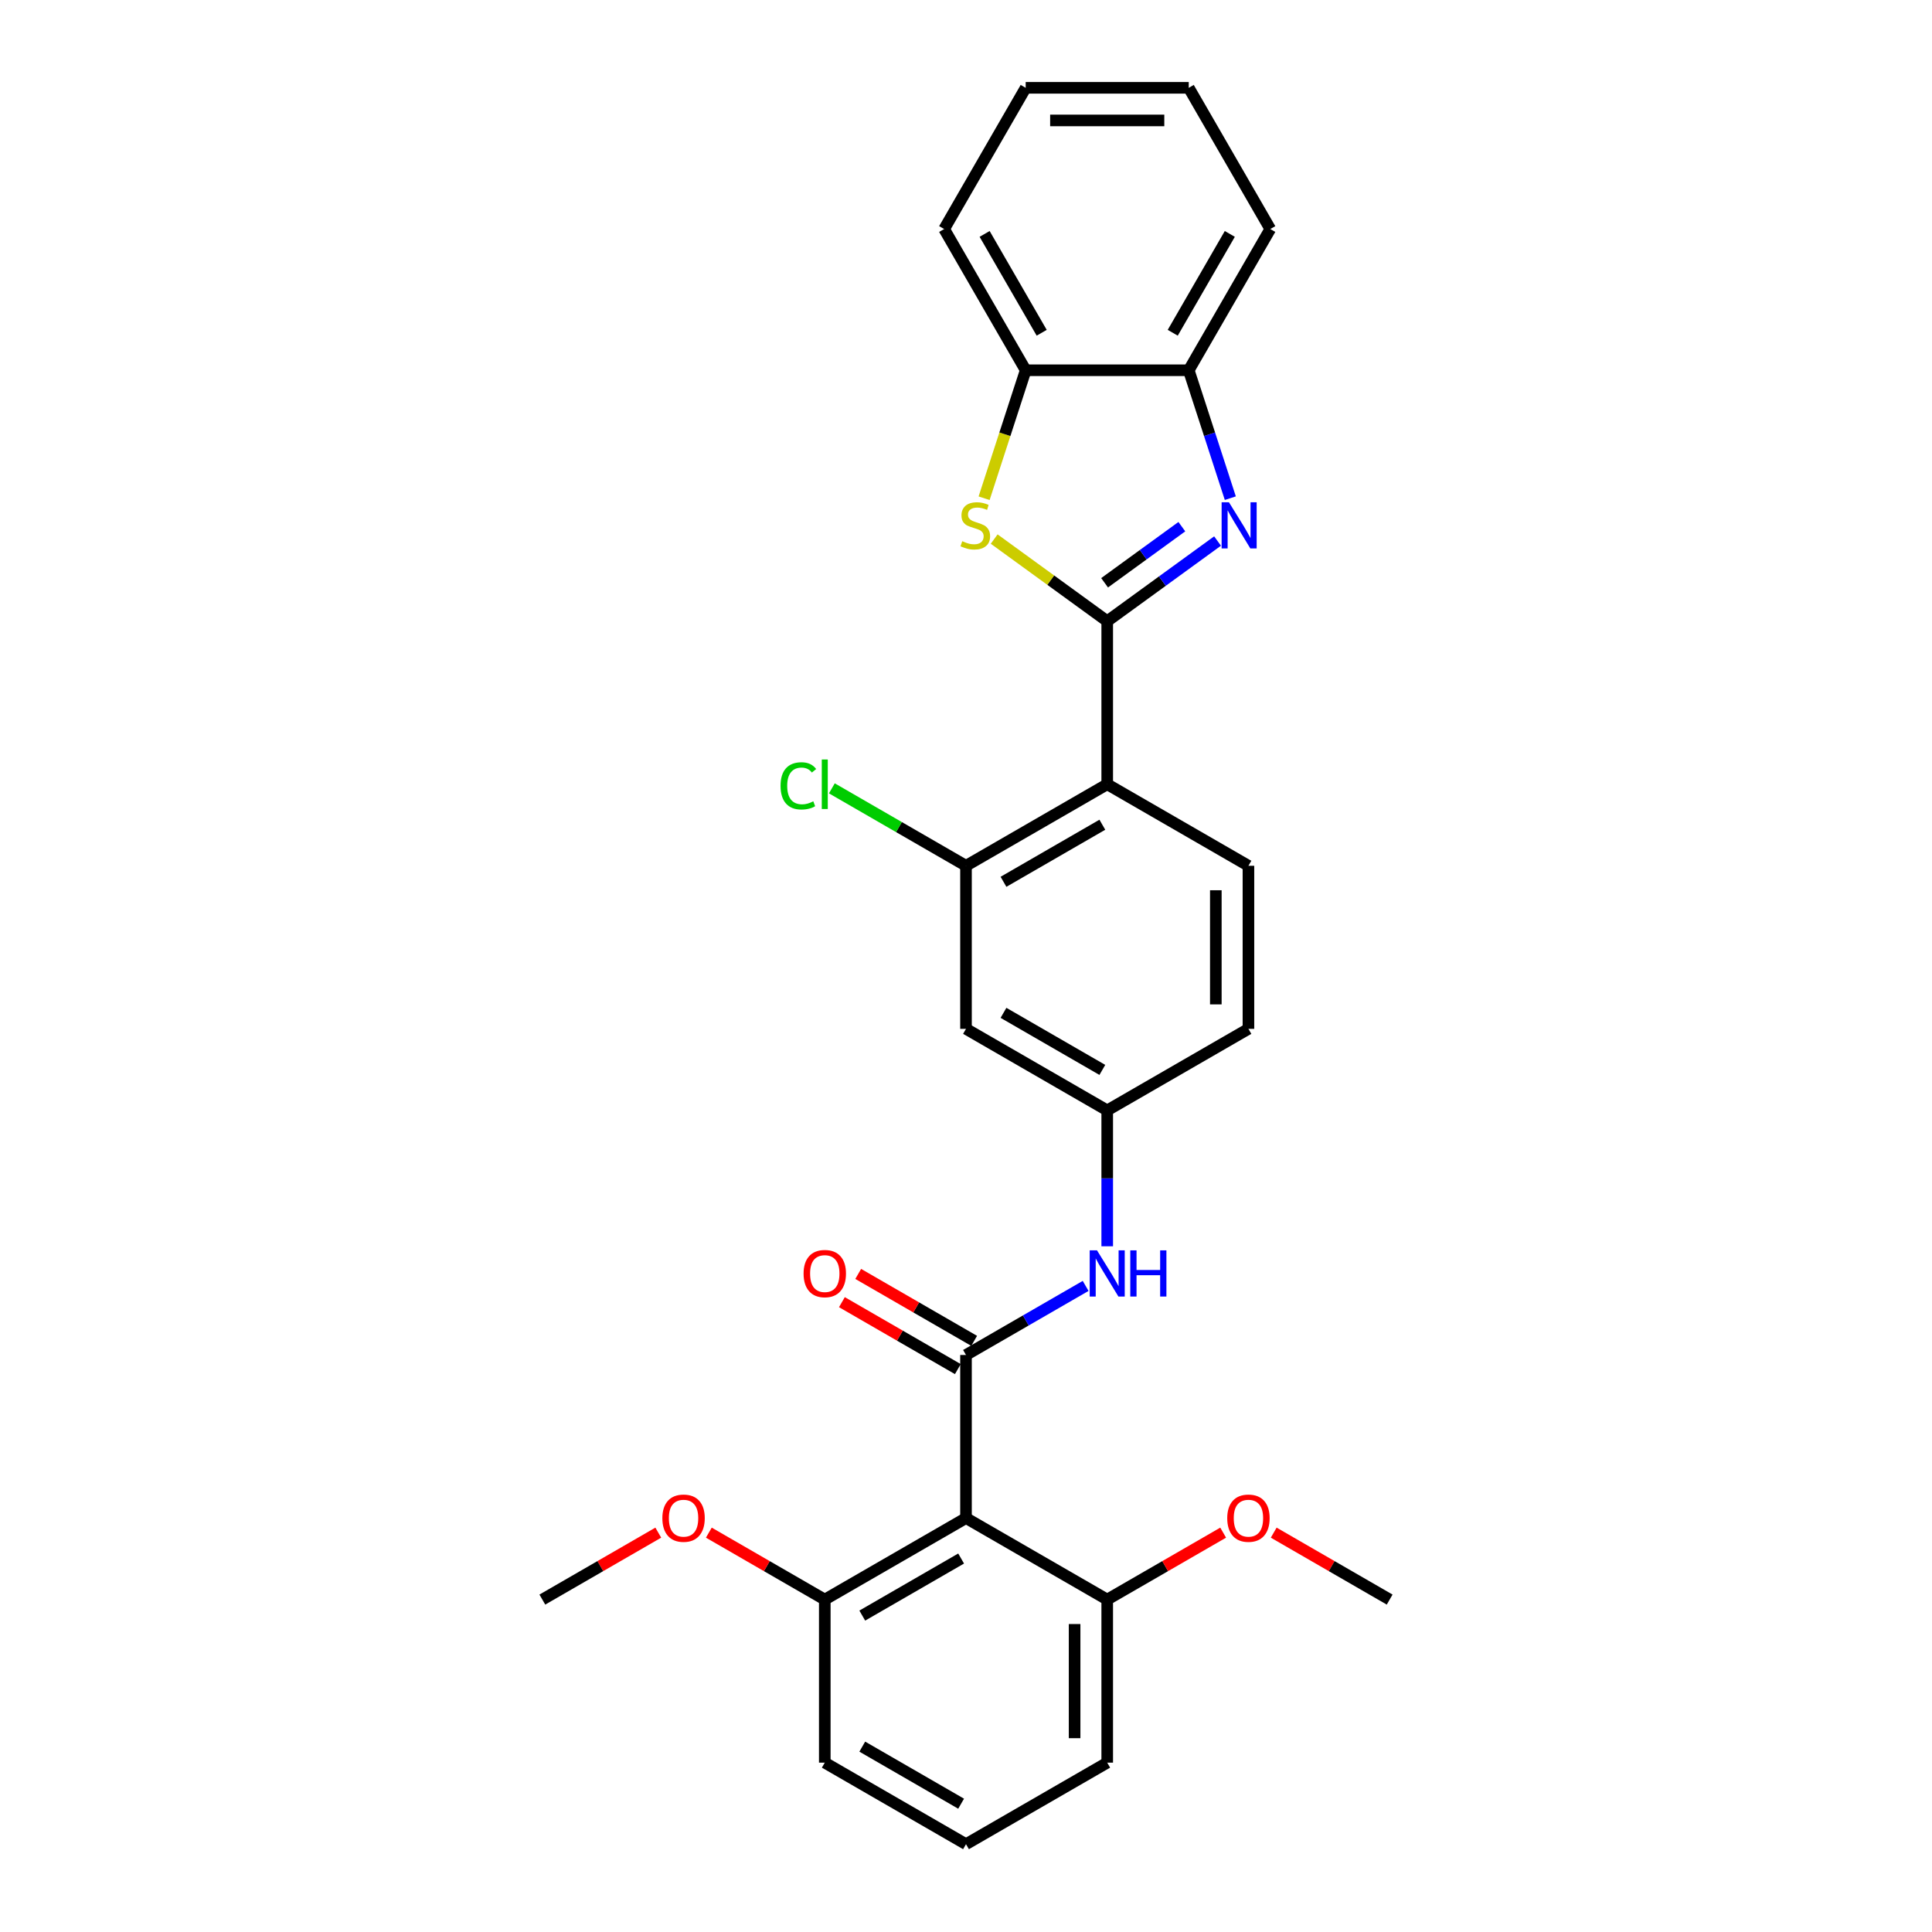 <?xml version='1.0' encoding='iso-8859-1'?>
<svg version='1.1' baseProfile='full'
              xmlns='http://www.w3.org/2000/svg'
                      xmlns:rdkit='http://www.rdkit.org/xml'
                      xmlns:xlink='http://www.w3.org/1999/xlink'
                  xml:space='preserve'
width='1000px' height='1000px' viewBox='0 0 1000 1000'>
<!-- END OF HEADER -->
<rect style='opacity:1.0;fill:#FFFFFF;stroke:none' width='1000' height='1000' x='0' y='0'> </rect>
<path class='bond-0' d='M 573.095,321.526 L 601.649,300.78' style='fill:none;fill-rule:evenodd;stroke:#000000;stroke-width:6px;stroke-linecap:butt;stroke-linejoin:miter;stroke-opacity:1' />
<path class='bond-0' d='M 601.649,300.78 L 630.203,280.035' style='fill:none;fill-rule:evenodd;stroke:#0000FF;stroke-width:6px;stroke-linecap:butt;stroke-linejoin:miter;stroke-opacity:1' />
<path class='bond-0' d='M 571.739,301.646 L 591.727,287.124' style='fill:none;fill-rule:evenodd;stroke:#000000;stroke-width:6px;stroke-linecap:butt;stroke-linejoin:miter;stroke-opacity:1' />
<path class='bond-0' d='M 591.727,287.124 L 611.715,272.602' style='fill:none;fill-rule:evenodd;stroke:#0000FF;stroke-width:6px;stroke-linecap:butt;stroke-linejoin:miter;stroke-opacity:1' />
<path class='bond-2' d='M 573.095,321.526 L 573.095,405.929' style='fill:none;fill-rule:evenodd;stroke:#000000;stroke-width:6px;stroke-linecap:butt;stroke-linejoin:miter;stroke-opacity:1' />
<path class='bond-3' d='M 573.095,321.526 L 543.84,300.272' style='fill:none;fill-rule:evenodd;stroke:#000000;stroke-width:6px;stroke-linecap:butt;stroke-linejoin:miter;stroke-opacity:1' />
<path class='bond-3' d='M 543.84,300.272 L 514.585,279.017' style='fill:none;fill-rule:evenodd;stroke:#CCCC00;stroke-width:6px;stroke-linecap:butt;stroke-linejoin:miter;stroke-opacity:1' />
<path class='bond-7' d='M 636.809,257.854 L 626.053,224.749' style='fill:none;fill-rule:evenodd;stroke:#0000FF;stroke-width:6px;stroke-linecap:butt;stroke-linejoin:miter;stroke-opacity:1' />
<path class='bond-7' d='M 626.053,224.749 L 615.296,191.644' style='fill:none;fill-rule:evenodd;stroke:#000000;stroke-width:6px;stroke-linecap:butt;stroke-linejoin:miter;stroke-opacity:1' />
<path class='bond-1' d='M 500,701.338 L 530.96,683.463' style='fill:none;fill-rule:evenodd;stroke:#000000;stroke-width:6px;stroke-linecap:butt;stroke-linejoin:miter;stroke-opacity:1' />
<path class='bond-1' d='M 530.96,683.463 L 561.92,665.588' style='fill:none;fill-rule:evenodd;stroke:#0000FF;stroke-width:6px;stroke-linecap:butt;stroke-linejoin:miter;stroke-opacity:1' />
<path class='bond-4' d='M 500,701.338 L 500,785.74' style='fill:none;fill-rule:evenodd;stroke:#000000;stroke-width:6px;stroke-linecap:butt;stroke-linejoin:miter;stroke-opacity:1' />
<path class='bond-12' d='M 504.22,694.028 L 474.214,676.704' style='fill:none;fill-rule:evenodd;stroke:#000000;stroke-width:6px;stroke-linecap:butt;stroke-linejoin:miter;stroke-opacity:1' />
<path class='bond-12' d='M 474.214,676.704 L 444.208,659.38' style='fill:none;fill-rule:evenodd;stroke:#FF0000;stroke-width:6px;stroke-linecap:butt;stroke-linejoin:miter;stroke-opacity:1' />
<path class='bond-12' d='M 495.78,708.647 L 465.774,691.323' style='fill:none;fill-rule:evenodd;stroke:#000000;stroke-width:6px;stroke-linecap:butt;stroke-linejoin:miter;stroke-opacity:1' />
<path class='bond-12' d='M 465.774,691.323 L 435.768,673.999' style='fill:none;fill-rule:evenodd;stroke:#FF0000;stroke-width:6px;stroke-linecap:butt;stroke-linejoin:miter;stroke-opacity:1' />
<path class='bond-5' d='M 573.095,405.929 L 500,448.13' style='fill:none;fill-rule:evenodd;stroke:#000000;stroke-width:6px;stroke-linecap:butt;stroke-linejoin:miter;stroke-opacity:1' />
<path class='bond-5' d='M 570.571,426.878 L 519.404,456.419' style='fill:none;fill-rule:evenodd;stroke:#000000;stroke-width:6px;stroke-linecap:butt;stroke-linejoin:miter;stroke-opacity:1' />
<path class='bond-10' d='M 573.095,405.929 L 646.19,448.13' style='fill:none;fill-rule:evenodd;stroke:#000000;stroke-width:6px;stroke-linecap:butt;stroke-linejoin:miter;stroke-opacity:1' />
<path class='bond-8' d='M 509.37,257.888 L 520.132,224.766' style='fill:none;fill-rule:evenodd;stroke:#CCCC00;stroke-width:6px;stroke-linecap:butt;stroke-linejoin:miter;stroke-opacity:1' />
<path class='bond-8' d='M 520.132,224.766 L 530.893,191.644' style='fill:none;fill-rule:evenodd;stroke:#000000;stroke-width:6px;stroke-linecap:butt;stroke-linejoin:miter;stroke-opacity:1' />
<path class='bond-13' d='M 500,785.74 L 426.905,827.942' style='fill:none;fill-rule:evenodd;stroke:#000000;stroke-width:6px;stroke-linecap:butt;stroke-linejoin:miter;stroke-opacity:1' />
<path class='bond-13' d='M 497.476,806.689 L 446.31,836.23' style='fill:none;fill-rule:evenodd;stroke:#000000;stroke-width:6px;stroke-linecap:butt;stroke-linejoin:miter;stroke-opacity:1' />
<path class='bond-14' d='M 500,785.74 L 573.095,827.942' style='fill:none;fill-rule:evenodd;stroke:#000000;stroke-width:6px;stroke-linecap:butt;stroke-linejoin:miter;stroke-opacity:1' />
<path class='bond-9' d='M 500,448.13 L 500,532.533' style='fill:none;fill-rule:evenodd;stroke:#000000;stroke-width:6px;stroke-linecap:butt;stroke-linejoin:miter;stroke-opacity:1' />
<path class='bond-15' d='M 500,448.13 L 465.284,428.087' style='fill:none;fill-rule:evenodd;stroke:#000000;stroke-width:6px;stroke-linecap:butt;stroke-linejoin:miter;stroke-opacity:1' />
<path class='bond-15' d='M 465.284,428.087 L 430.568,408.044' style='fill:none;fill-rule:evenodd;stroke:#00CC00;stroke-width:6px;stroke-linecap:butt;stroke-linejoin:miter;stroke-opacity:1' />
<path class='bond-6' d='M 573.095,645.075 L 573.095,609.904' style='fill:none;fill-rule:evenodd;stroke:#0000FF;stroke-width:6px;stroke-linecap:butt;stroke-linejoin:miter;stroke-opacity:1' />
<path class='bond-6' d='M 573.095,609.904 L 573.095,574.734' style='fill:none;fill-rule:evenodd;stroke:#000000;stroke-width:6px;stroke-linecap:butt;stroke-linejoin:miter;stroke-opacity:1' />
<path class='bond-19' d='M 615.296,191.644 L 657.497,118.549' style='fill:none;fill-rule:evenodd;stroke:#000000;stroke-width:6px;stroke-linecap:butt;stroke-linejoin:miter;stroke-opacity:1' />
<path class='bond-19' d='M 607.007,172.24 L 636.548,121.073' style='fill:none;fill-rule:evenodd;stroke:#000000;stroke-width:6px;stroke-linecap:butt;stroke-linejoin:miter;stroke-opacity:1' />
<path class='bond-28' d='M 615.296,191.644 L 530.893,191.644' style='fill:none;fill-rule:evenodd;stroke:#000000;stroke-width:6px;stroke-linecap:butt;stroke-linejoin:miter;stroke-opacity:1' />
<path class='bond-21' d='M 530.893,191.644 L 488.692,118.549' style='fill:none;fill-rule:evenodd;stroke:#000000;stroke-width:6px;stroke-linecap:butt;stroke-linejoin:miter;stroke-opacity:1' />
<path class='bond-21' d='M 539.182,172.24 L 509.641,121.073' style='fill:none;fill-rule:evenodd;stroke:#000000;stroke-width:6px;stroke-linecap:butt;stroke-linejoin:miter;stroke-opacity:1' />
<path class='bond-29' d='M 500,532.533 L 573.095,574.734' style='fill:none;fill-rule:evenodd;stroke:#000000;stroke-width:6px;stroke-linecap:butt;stroke-linejoin:miter;stroke-opacity:1' />
<path class='bond-29' d='M 519.404,524.244 L 570.571,553.785' style='fill:none;fill-rule:evenodd;stroke:#000000;stroke-width:6px;stroke-linecap:butt;stroke-linejoin:miter;stroke-opacity:1' />
<path class='bond-16' d='M 646.19,448.13 L 646.19,532.533' style='fill:none;fill-rule:evenodd;stroke:#000000;stroke-width:6px;stroke-linecap:butt;stroke-linejoin:miter;stroke-opacity:1' />
<path class='bond-16' d='M 629.309,460.79 L 629.309,519.872' style='fill:none;fill-rule:evenodd;stroke:#000000;stroke-width:6px;stroke-linecap:butt;stroke-linejoin:miter;stroke-opacity:1' />
<path class='bond-11' d='M 573.095,574.734 L 646.19,532.533' style='fill:none;fill-rule:evenodd;stroke:#000000;stroke-width:6px;stroke-linecap:butt;stroke-linejoin:miter;stroke-opacity:1' />
<path class='bond-18' d='M 426.905,827.942 L 396.899,810.618' style='fill:none;fill-rule:evenodd;stroke:#000000;stroke-width:6px;stroke-linecap:butt;stroke-linejoin:miter;stroke-opacity:1' />
<path class='bond-18' d='M 396.899,810.618 L 366.893,793.293' style='fill:none;fill-rule:evenodd;stroke:#FF0000;stroke-width:6px;stroke-linecap:butt;stroke-linejoin:miter;stroke-opacity:1' />
<path class='bond-22' d='M 426.905,827.942 L 426.905,912.344' style='fill:none;fill-rule:evenodd;stroke:#000000;stroke-width:6px;stroke-linecap:butt;stroke-linejoin:miter;stroke-opacity:1' />
<path class='bond-17' d='M 573.095,827.942 L 603.101,810.618' style='fill:none;fill-rule:evenodd;stroke:#000000;stroke-width:6px;stroke-linecap:butt;stroke-linejoin:miter;stroke-opacity:1' />
<path class='bond-17' d='M 603.101,810.618 L 633.107,793.293' style='fill:none;fill-rule:evenodd;stroke:#FF0000;stroke-width:6px;stroke-linecap:butt;stroke-linejoin:miter;stroke-opacity:1' />
<path class='bond-23' d='M 573.095,827.942 L 573.095,912.344' style='fill:none;fill-rule:evenodd;stroke:#000000;stroke-width:6px;stroke-linecap:butt;stroke-linejoin:miter;stroke-opacity:1' />
<path class='bond-23' d='M 556.214,840.602 L 556.214,899.684' style='fill:none;fill-rule:evenodd;stroke:#000000;stroke-width:6px;stroke-linecap:butt;stroke-linejoin:miter;stroke-opacity:1' />
<path class='bond-24' d='M 659.272,793.293 L 689.278,810.618' style='fill:none;fill-rule:evenodd;stroke:#FF0000;stroke-width:6px;stroke-linecap:butt;stroke-linejoin:miter;stroke-opacity:1' />
<path class='bond-24' d='M 689.278,810.618 L 719.284,827.942' style='fill:none;fill-rule:evenodd;stroke:#000000;stroke-width:6px;stroke-linecap:butt;stroke-linejoin:miter;stroke-opacity:1' />
<path class='bond-25' d='M 340.728,793.293 L 310.722,810.618' style='fill:none;fill-rule:evenodd;stroke:#FF0000;stroke-width:6px;stroke-linecap:butt;stroke-linejoin:miter;stroke-opacity:1' />
<path class='bond-25' d='M 310.722,810.618 L 280.716,827.942' style='fill:none;fill-rule:evenodd;stroke:#000000;stroke-width:6px;stroke-linecap:butt;stroke-linejoin:miter;stroke-opacity:1' />
<path class='bond-27' d='M 657.497,118.549 L 615.296,45.455' style='fill:none;fill-rule:evenodd;stroke:#000000;stroke-width:6px;stroke-linecap:butt;stroke-linejoin:miter;stroke-opacity:1' />
<path class='bond-20' d='M 500,954.545 L 573.095,912.344' style='fill:none;fill-rule:evenodd;stroke:#000000;stroke-width:6px;stroke-linecap:butt;stroke-linejoin:miter;stroke-opacity:1' />
<path class='bond-31' d='M 500,954.545 L 426.905,912.344' style='fill:none;fill-rule:evenodd;stroke:#000000;stroke-width:6px;stroke-linecap:butt;stroke-linejoin:miter;stroke-opacity:1' />
<path class='bond-31' d='M 497.476,933.596 L 446.31,904.055' style='fill:none;fill-rule:evenodd;stroke:#000000;stroke-width:6px;stroke-linecap:butt;stroke-linejoin:miter;stroke-opacity:1' />
<path class='bond-26' d='M 488.692,118.549 L 530.893,45.455' style='fill:none;fill-rule:evenodd;stroke:#000000;stroke-width:6px;stroke-linecap:butt;stroke-linejoin:miter;stroke-opacity:1' />
<path class='bond-30' d='M 530.893,45.455 L 615.296,45.455' style='fill:none;fill-rule:evenodd;stroke:#000000;stroke-width:6px;stroke-linecap:butt;stroke-linejoin:miter;stroke-opacity:1' />
<path class='bond-30' d='M 543.554,62.335 L 602.636,62.335' style='fill:none;fill-rule:evenodd;stroke:#000000;stroke-width:6px;stroke-linecap:butt;stroke-linejoin:miter;stroke-opacity:1' />
<path  class='atom-1' d='M 636.094 259.964
L 643.927 272.625
Q 644.703 273.874, 645.952 276.136
Q 647.202 278.398, 647.269 278.533
L 647.269 259.964
L 650.443 259.964
L 650.443 283.867
L 647.168 283.867
L 638.761 270.025
Q 637.782 268.405, 636.736 266.548
Q 635.723 264.691, 635.419 264.117
L 635.419 283.867
L 632.313 283.867
L 632.313 259.964
L 636.094 259.964
' fill='#0000FF'/>
<path  class='atom-4' d='M 498.059 280.12
Q 498.33 280.221, 499.444 280.694
Q 500.558 281.166, 501.773 281.47
Q 503.022 281.74, 504.238 281.74
Q 506.5 281.74, 507.816 280.66
Q 509.133 279.546, 509.133 277.621
Q 509.133 276.305, 508.458 275.494
Q 507.816 274.684, 506.804 274.245
Q 505.791 273.806, 504.103 273.3
Q 501.976 272.658, 500.693 272.051
Q 499.444 271.443, 498.532 270.16
Q 497.654 268.877, 497.654 266.716
Q 497.654 263.712, 499.68 261.855
Q 501.739 259.998, 505.791 259.998
Q 508.559 259.998, 511.699 261.315
L 510.922 263.914
Q 508.053 262.733, 505.892 262.733
Q 503.562 262.733, 502.28 263.712
Q 500.997 264.657, 501.03 266.311
Q 501.03 267.594, 501.672 268.371
Q 502.347 269.147, 503.292 269.586
Q 504.271 270.025, 505.892 270.531
Q 508.053 271.207, 509.336 271.882
Q 510.619 272.557, 511.53 273.941
Q 512.475 275.292, 512.475 277.621
Q 512.475 280.93, 510.247 282.719
Q 508.053 284.475, 504.373 284.475
Q 502.246 284.475, 500.625 284.002
Q 499.039 283.563, 497.148 282.787
L 498.059 280.12
' fill='#CCCC00'/>
<path  class='atom-7' d='M 567.811 647.185
L 575.644 659.845
Q 576.42 661.095, 577.669 663.357
Q 578.919 665.619, 578.986 665.754
L 578.986 647.185
L 582.16 647.185
L 582.16 671.088
L 578.885 671.088
L 570.478 657.246
Q 569.499 655.625, 568.453 653.768
Q 567.44 651.912, 567.136 651.338
L 567.136 671.088
L 564.03 671.088
L 564.03 647.185
L 567.811 647.185
' fill='#0000FF'/>
<path  class='atom-7' d='M 585.029 647.185
L 588.27 647.185
L 588.27 657.347
L 600.492 657.347
L 600.492 647.185
L 603.733 647.185
L 603.733 671.088
L 600.492 671.088
L 600.492 660.048
L 588.27 660.048
L 588.27 671.088
L 585.029 671.088
L 585.029 647.185
' fill='#0000FF'/>
<path  class='atom-13' d='M 415.933 659.204
Q 415.933 653.465, 418.769 650.257
Q 421.605 647.05, 426.905 647.05
Q 432.206 647.05, 435.042 650.257
Q 437.878 653.465, 437.878 659.204
Q 437.878 665.011, 435.008 668.319
Q 432.138 671.594, 426.905 671.594
Q 421.639 671.594, 418.769 668.319
Q 415.933 665.045, 415.933 659.204
M 426.905 668.893
Q 430.551 668.893, 432.51 666.463
Q 434.501 663.998, 434.501 659.204
Q 434.501 654.511, 432.51 652.148
Q 430.551 649.751, 426.905 649.751
Q 423.259 649.751, 421.267 652.114
Q 419.309 654.477, 419.309 659.204
Q 419.309 664.032, 421.267 666.463
Q 423.259 668.893, 426.905 668.893
' fill='#FF0000'/>
<path  class='atom-16' d='M 404.015 406.756
Q 404.015 400.814, 406.784 397.708
Q 409.586 394.568, 414.886 394.568
Q 419.815 394.568, 422.449 398.046
L 420.221 399.869
Q 418.296 397.337, 414.886 397.337
Q 411.274 397.337, 409.35 399.767
Q 407.459 402.164, 407.459 406.756
Q 407.459 411.483, 409.417 413.913
Q 411.409 416.344, 415.258 416.344
Q 417.891 416.344, 420.963 414.757
L 421.909 417.289
Q 420.659 418.1, 418.769 418.572
Q 416.878 419.045, 414.785 419.045
Q 409.586 419.045, 406.784 415.871
Q 404.015 412.698, 404.015 406.756
' fill='#00CC00'/>
<path  class='atom-16' d='M 425.352 393.117
L 428.458 393.117
L 428.458 418.741
L 425.352 418.741
L 425.352 393.117
' fill='#00CC00'/>
<path  class='atom-18' d='M 635.217 785.808
Q 635.217 780.068, 638.053 776.861
Q 640.889 773.654, 646.19 773.654
Q 651.49 773.654, 654.326 776.861
Q 657.162 780.068, 657.162 785.808
Q 657.162 791.615, 654.292 794.923
Q 651.422 798.198, 646.19 798.198
Q 640.923 798.198, 638.053 794.923
Q 635.217 791.649, 635.217 785.808
M 646.19 795.497
Q 649.836 795.497, 651.794 793.066
Q 653.786 790.602, 653.786 785.808
Q 653.786 781.115, 651.794 778.752
Q 649.836 776.355, 646.19 776.355
Q 642.543 776.355, 640.551 778.718
Q 638.593 781.081, 638.593 785.808
Q 638.593 790.636, 640.551 793.066
Q 642.543 795.497, 646.19 795.497
' fill='#FF0000'/>
<path  class='atom-19' d='M 342.838 785.808
Q 342.838 780.068, 345.674 776.861
Q 348.51 773.654, 353.81 773.654
Q 359.111 773.654, 361.947 776.861
Q 364.783 780.068, 364.783 785.808
Q 364.783 791.615, 361.913 794.923
Q 359.043 798.198, 353.81 798.198
Q 348.544 798.198, 345.674 794.923
Q 342.838 791.649, 342.838 785.808
M 353.81 795.497
Q 357.457 795.497, 359.415 793.066
Q 361.407 790.602, 361.407 785.808
Q 361.407 781.115, 359.415 778.752
Q 357.457 776.355, 353.81 776.355
Q 350.164 776.355, 348.172 778.718
Q 346.214 781.081, 346.214 785.808
Q 346.214 790.636, 348.172 793.066
Q 350.164 795.497, 353.81 795.497
' fill='#FF0000'/>
</svg>
